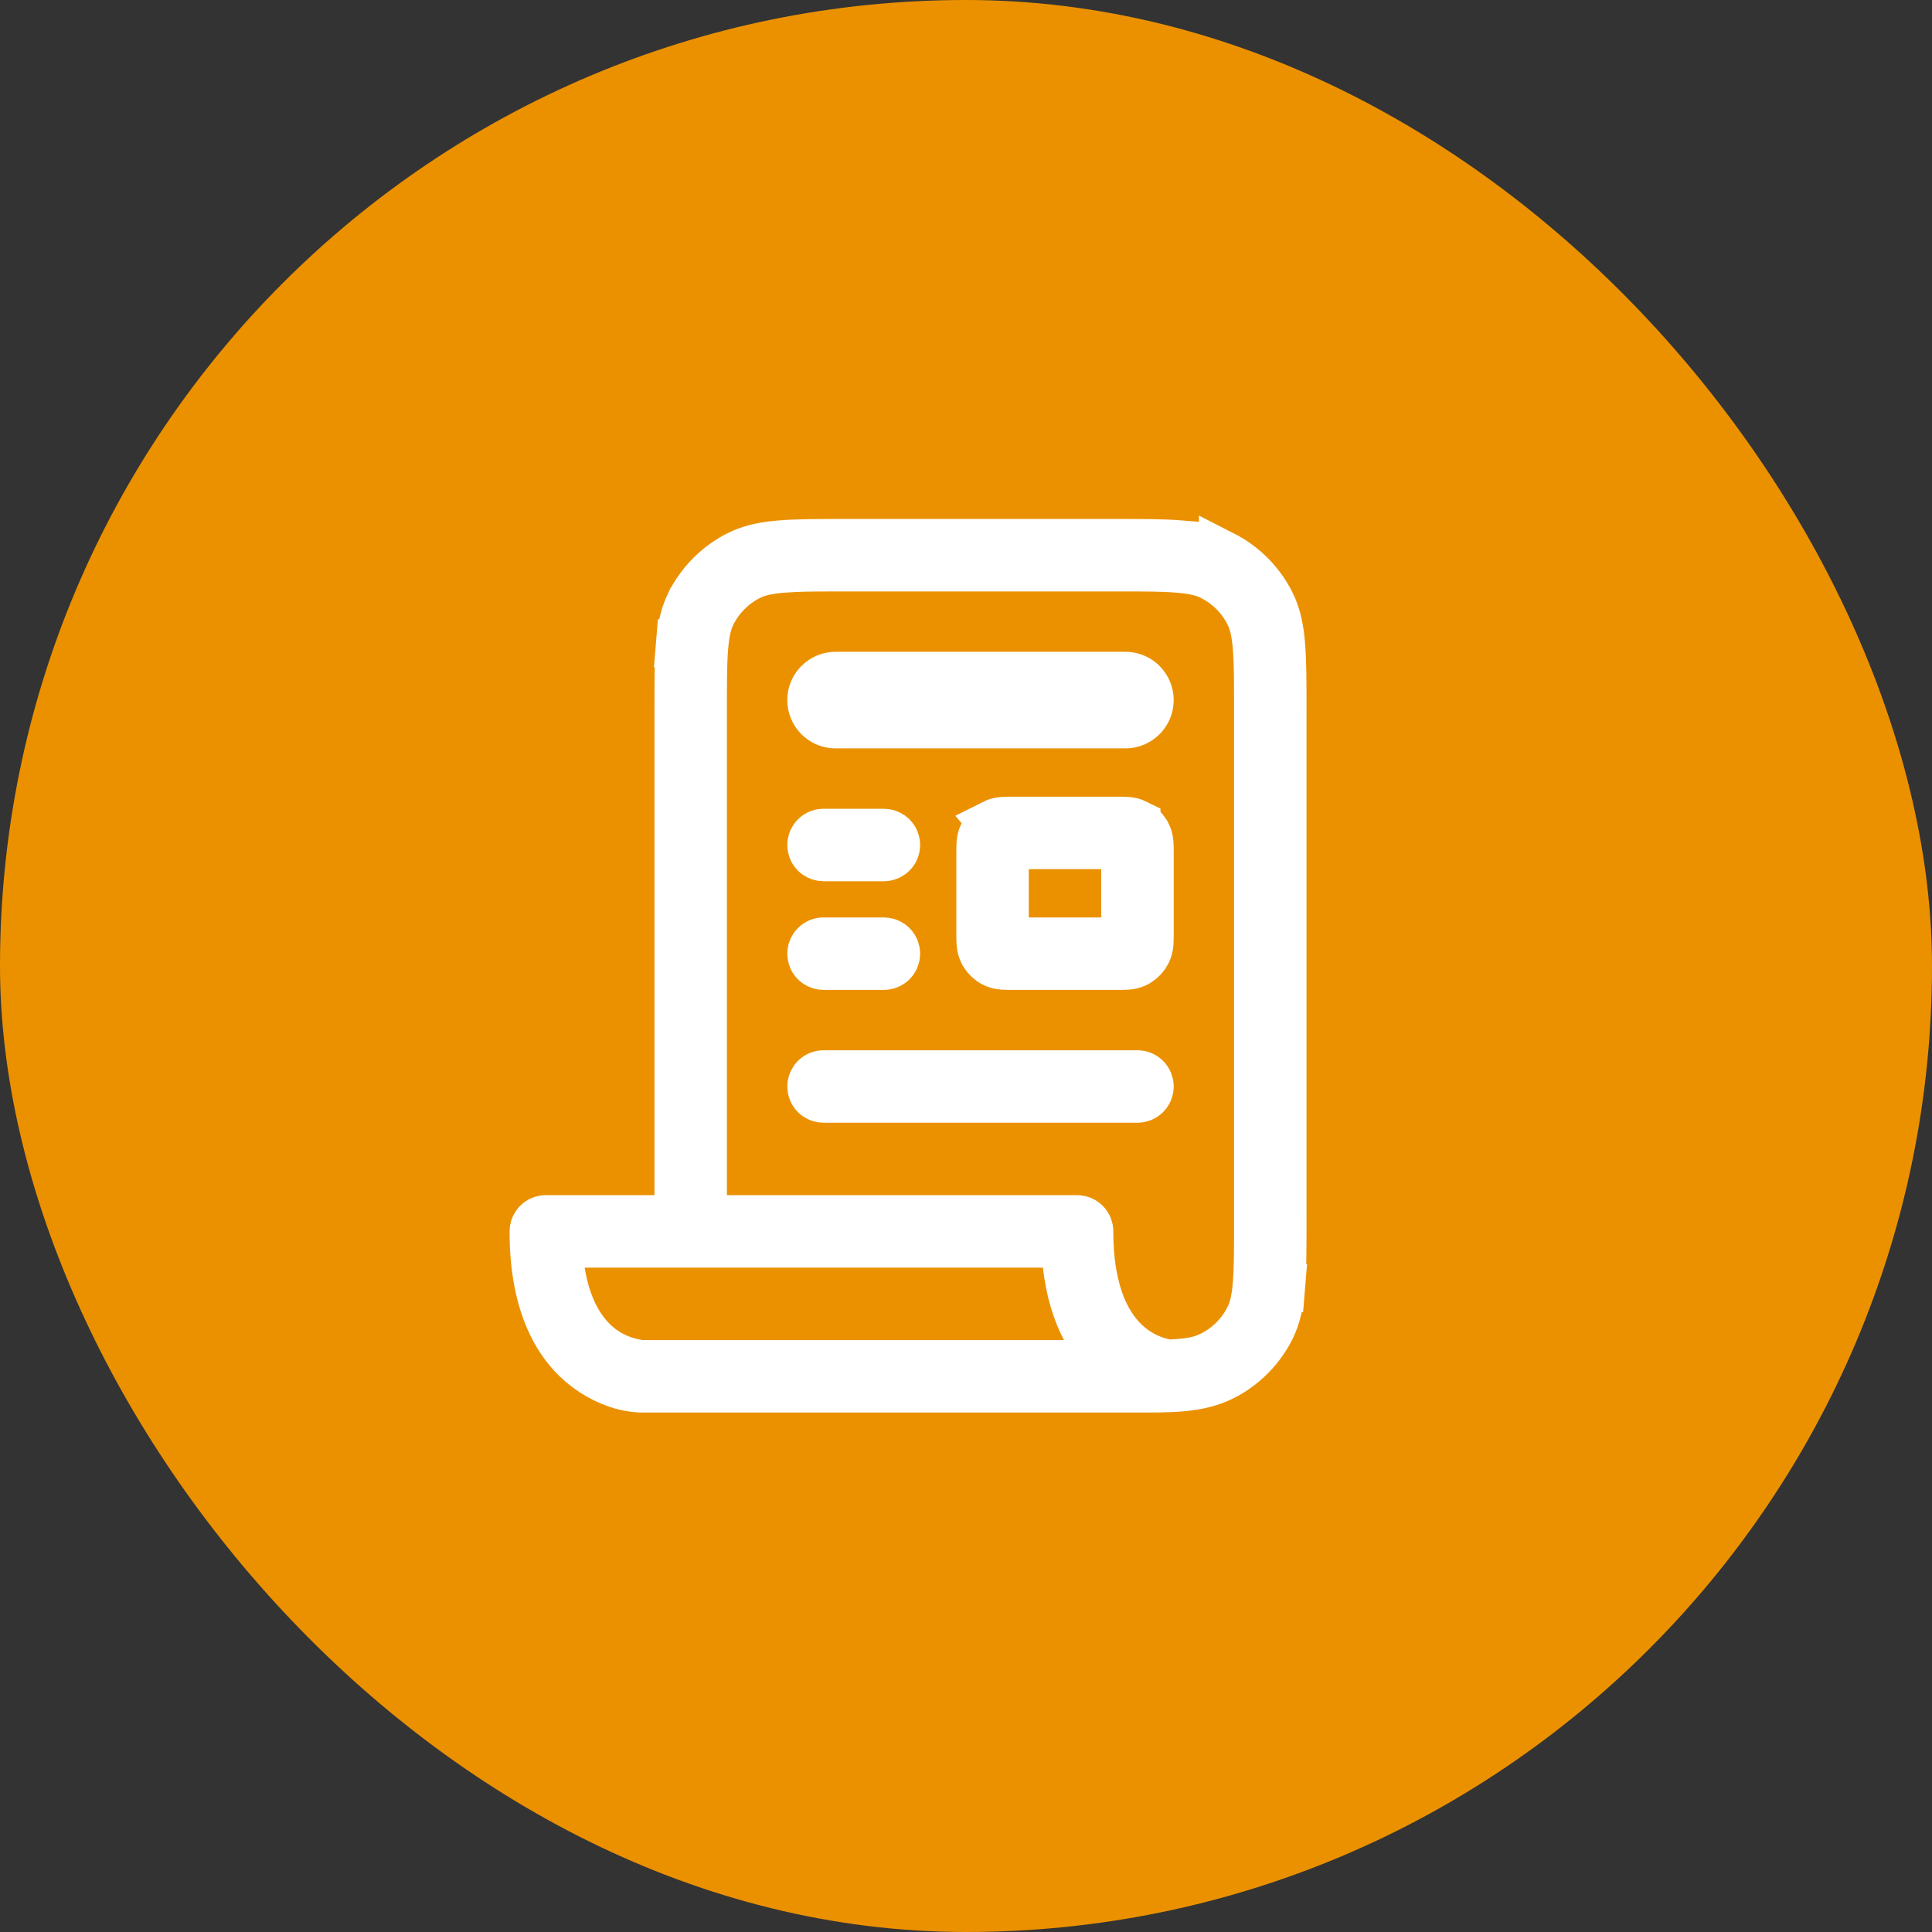 <?xml version="1.0" encoding="UTF-8"?> <svg xmlns="http://www.w3.org/2000/svg" width="100" height="100" viewBox="0 0 100 100" fill="none"><rect x="0" y="0" width="100" height="100" fill="#333333" stroke="none"/><rect width="100" height="100" rx="50" fill="#EB9100"></rect><path d="M42.625 55.612H58.875C59.041 55.612 59.2 55.678 59.317 55.795C59.435 55.912 59.5 56.072 59.5 56.237C59.5 56.403 59.435 56.562 59.317 56.68C59.2 56.797 59.041 56.862 58.875 56.862H42.625C42.501 56.862 42.38 56.825 42.278 56.757L42.183 56.68C42.065 56.562 42 56.403 42 56.237C42 56.113 42.037 55.993 42.105 55.891L42.183 55.795C42.3 55.678 42.459 55.612 42.625 55.612ZM42.625 48.737H45.75C45.874 48.737 45.995 48.775 46.097 48.843L46.192 48.92C46.31 49.037 46.375 49.197 46.375 49.362C46.375 49.528 46.31 49.688 46.192 49.805C46.075 49.922 45.916 49.987 45.75 49.987H42.625C42.501 49.987 42.38 49.95 42.278 49.882L42.183 49.805C42.065 49.688 42 49.528 42 49.362C42 49.238 42.037 49.118 42.105 49.016L42.183 48.92C42.3 48.803 42.459 48.737 42.625 48.737ZM52.343 42.487H57.907C57.984 42.487 58.06 42.488 58.133 42.489L58.335 42.498H58.339C58.474 42.509 58.645 42.537 58.817 42.623V42.624C59.023 42.729 59.195 42.888 59.315 43.084L59.363 43.17L59.365 43.173C59.429 43.298 59.46 43.422 59.477 43.536L59.489 43.648V43.652C59.499 43.775 59.5 43.926 59.5 44.08V48.395C59.5 48.548 59.499 48.699 59.489 48.822L59.488 48.831V48.84C59.477 49.001 59.434 49.159 59.363 49.305C59.258 49.511 59.099 49.683 58.903 49.803L58.817 49.851C58.709 49.904 58.594 49.941 58.476 49.961L58.358 49.975C58.285 49.979 58.211 49.983 58.138 49.985L57.916 49.987H52.343C52.189 49.987 52.038 49.987 51.915 49.977L51.906 49.976H51.898C51.736 49.965 51.577 49.922 51.432 49.851H51.433C51.227 49.746 51.055 49.587 50.935 49.391L50.887 49.305C50.816 49.159 50.773 49.001 50.762 48.84V48.831L50.761 48.822L50.752 48.62C50.751 48.548 50.75 48.471 50.75 48.395V44.08C50.75 44.003 50.751 43.927 50.752 43.855L50.761 43.652V43.648C50.772 43.513 50.8 43.342 50.887 43.17C51.007 42.935 51.197 42.744 51.433 42.624L51.432 42.623C51.561 42.558 51.69 42.527 51.803 42.511L51.91 42.498H51.915C52.038 42.488 52.189 42.487 52.343 42.487ZM52 48.737H58.25V43.737H52V48.737ZM42.625 43.112H45.75C45.874 43.112 45.995 43.15 46.097 43.218L46.192 43.295C46.31 43.412 46.375 43.572 46.375 43.737C46.375 43.903 46.31 44.062 46.192 44.18C46.075 44.297 45.916 44.362 45.75 44.362H42.625C42.501 44.362 42.38 44.325 42.278 44.257L42.183 44.18C42.065 44.062 42 43.903 42 43.737C42 43.613 42.037 43.493 42.105 43.391L42.183 43.295C42.3 43.178 42.459 43.112 42.625 43.112ZM43.25 34.987H58.25C58.54 34.987 58.82 35.088 59.042 35.27L59.134 35.353C59.368 35.588 59.5 35.906 59.5 36.237C59.5 36.527 59.399 36.807 59.217 37.029L59.134 37.121C58.899 37.355 58.581 37.487 58.25 37.487H43.25C42.96 37.487 42.68 37.386 42.458 37.204L42.366 37.121C42.132 36.887 42 36.569 42 36.237C42 35.947 42.101 35.668 42.283 35.445L42.366 35.353C42.601 35.119 42.919 34.987 43.25 34.987Z" fill="#EB9100" stroke="white" stroke-width="2.5"></path><path d="M43.675 28.112H57.825C59.181 28.112 60.235 28.113 61.085 28.183V28.184H61.089C61.956 28.252 62.664 28.4 63.306 28.727V28.726C64.297 29.232 65.114 30.02 65.656 30.988L65.761 31.185L65.762 31.186C66.047 31.744 66.196 32.355 66.274 33.08L66.304 33.398L66.305 33.402C66.374 34.252 66.375 35.307 66.375 36.662V63.312C66.375 64.668 66.374 65.722 66.305 66.572L67.55 66.675L66.304 66.572V66.576C66.235 67.443 66.087 68.152 65.761 68.793C65.255 69.784 64.467 70.602 63.499 71.144L63.303 71.248C62.01 71.906 60.502 71.862 58.62 71.862H33.25C32.414 71.861 31.494 71.539 30.704 71.029L30.374 70.799C28.936 69.722 27.625 67.642 27.625 63.737C27.625 63.613 27.662 63.493 27.73 63.391L27.808 63.295C27.925 63.178 28.084 63.112 28.25 63.112H35.125V36.662C35.125 35.307 35.126 34.252 35.195 33.402L33.95 33.3L35.196 33.402V33.398C35.256 32.64 35.377 32.003 35.624 31.429L35.738 31.186L35.739 31.185C36.245 30.192 37.032 29.374 38.001 28.831L38.197 28.727L38.198 28.726C38.756 28.441 39.368 28.292 40.093 28.213L40.411 28.184L40.415 28.183C41.265 28.113 42.319 28.112 43.675 28.112ZM29.028 65.811C29.364 67.901 30.204 69.045 30.972 69.679L31.124 69.799L31.132 69.805C31.674 70.205 32.303 70.469 32.967 70.578L33.102 70.612H57.145L56.178 68.779C55.729 67.928 55.381 66.845 55.222 65.469L55.094 64.362H28.796L29.028 65.811ZM43.75 29.362C42.69 29.362 41.852 29.363 41.161 29.391L40.517 29.429C39.723 29.492 39.197 29.618 38.766 29.838C37.942 30.257 37.271 30.927 36.852 31.751C36.658 32.129 36.539 32.579 36.469 33.219L36.441 33.505C36.374 34.309 36.375 35.334 36.375 36.737V63.112H55.75C55.916 63.112 56.075 63.178 56.192 63.295C56.31 63.412 56.375 63.572 56.375 63.737C56.375 67.113 57.423 68.791 58.426 69.641L58.625 69.8L58.629 69.803C59.125 70.172 59.696 70.428 60.301 70.554L60.455 70.586L60.612 70.578C61.424 70.541 61.984 70.462 62.509 70.241L62.732 70.137H62.734C63.559 69.717 64.23 69.046 64.649 68.222L64.648 68.221C64.869 67.789 64.995 67.263 65.059 66.467L65.058 66.466C65.125 65.664 65.125 64.639 65.125 63.237V36.737C65.125 35.678 65.125 34.84 65.097 34.148L65.059 33.504C65.003 32.809 64.899 32.319 64.727 31.918L64.648 31.751C64.281 31.029 63.723 30.427 63.036 30.007L62.734 29.838C62.303 29.618 61.776 29.492 60.98 29.429H60.978C60.176 29.361 59.152 29.362 57.75 29.362H43.75Z" fill="#EB9100" stroke="white" stroke-width="2.5"></path></svg> 